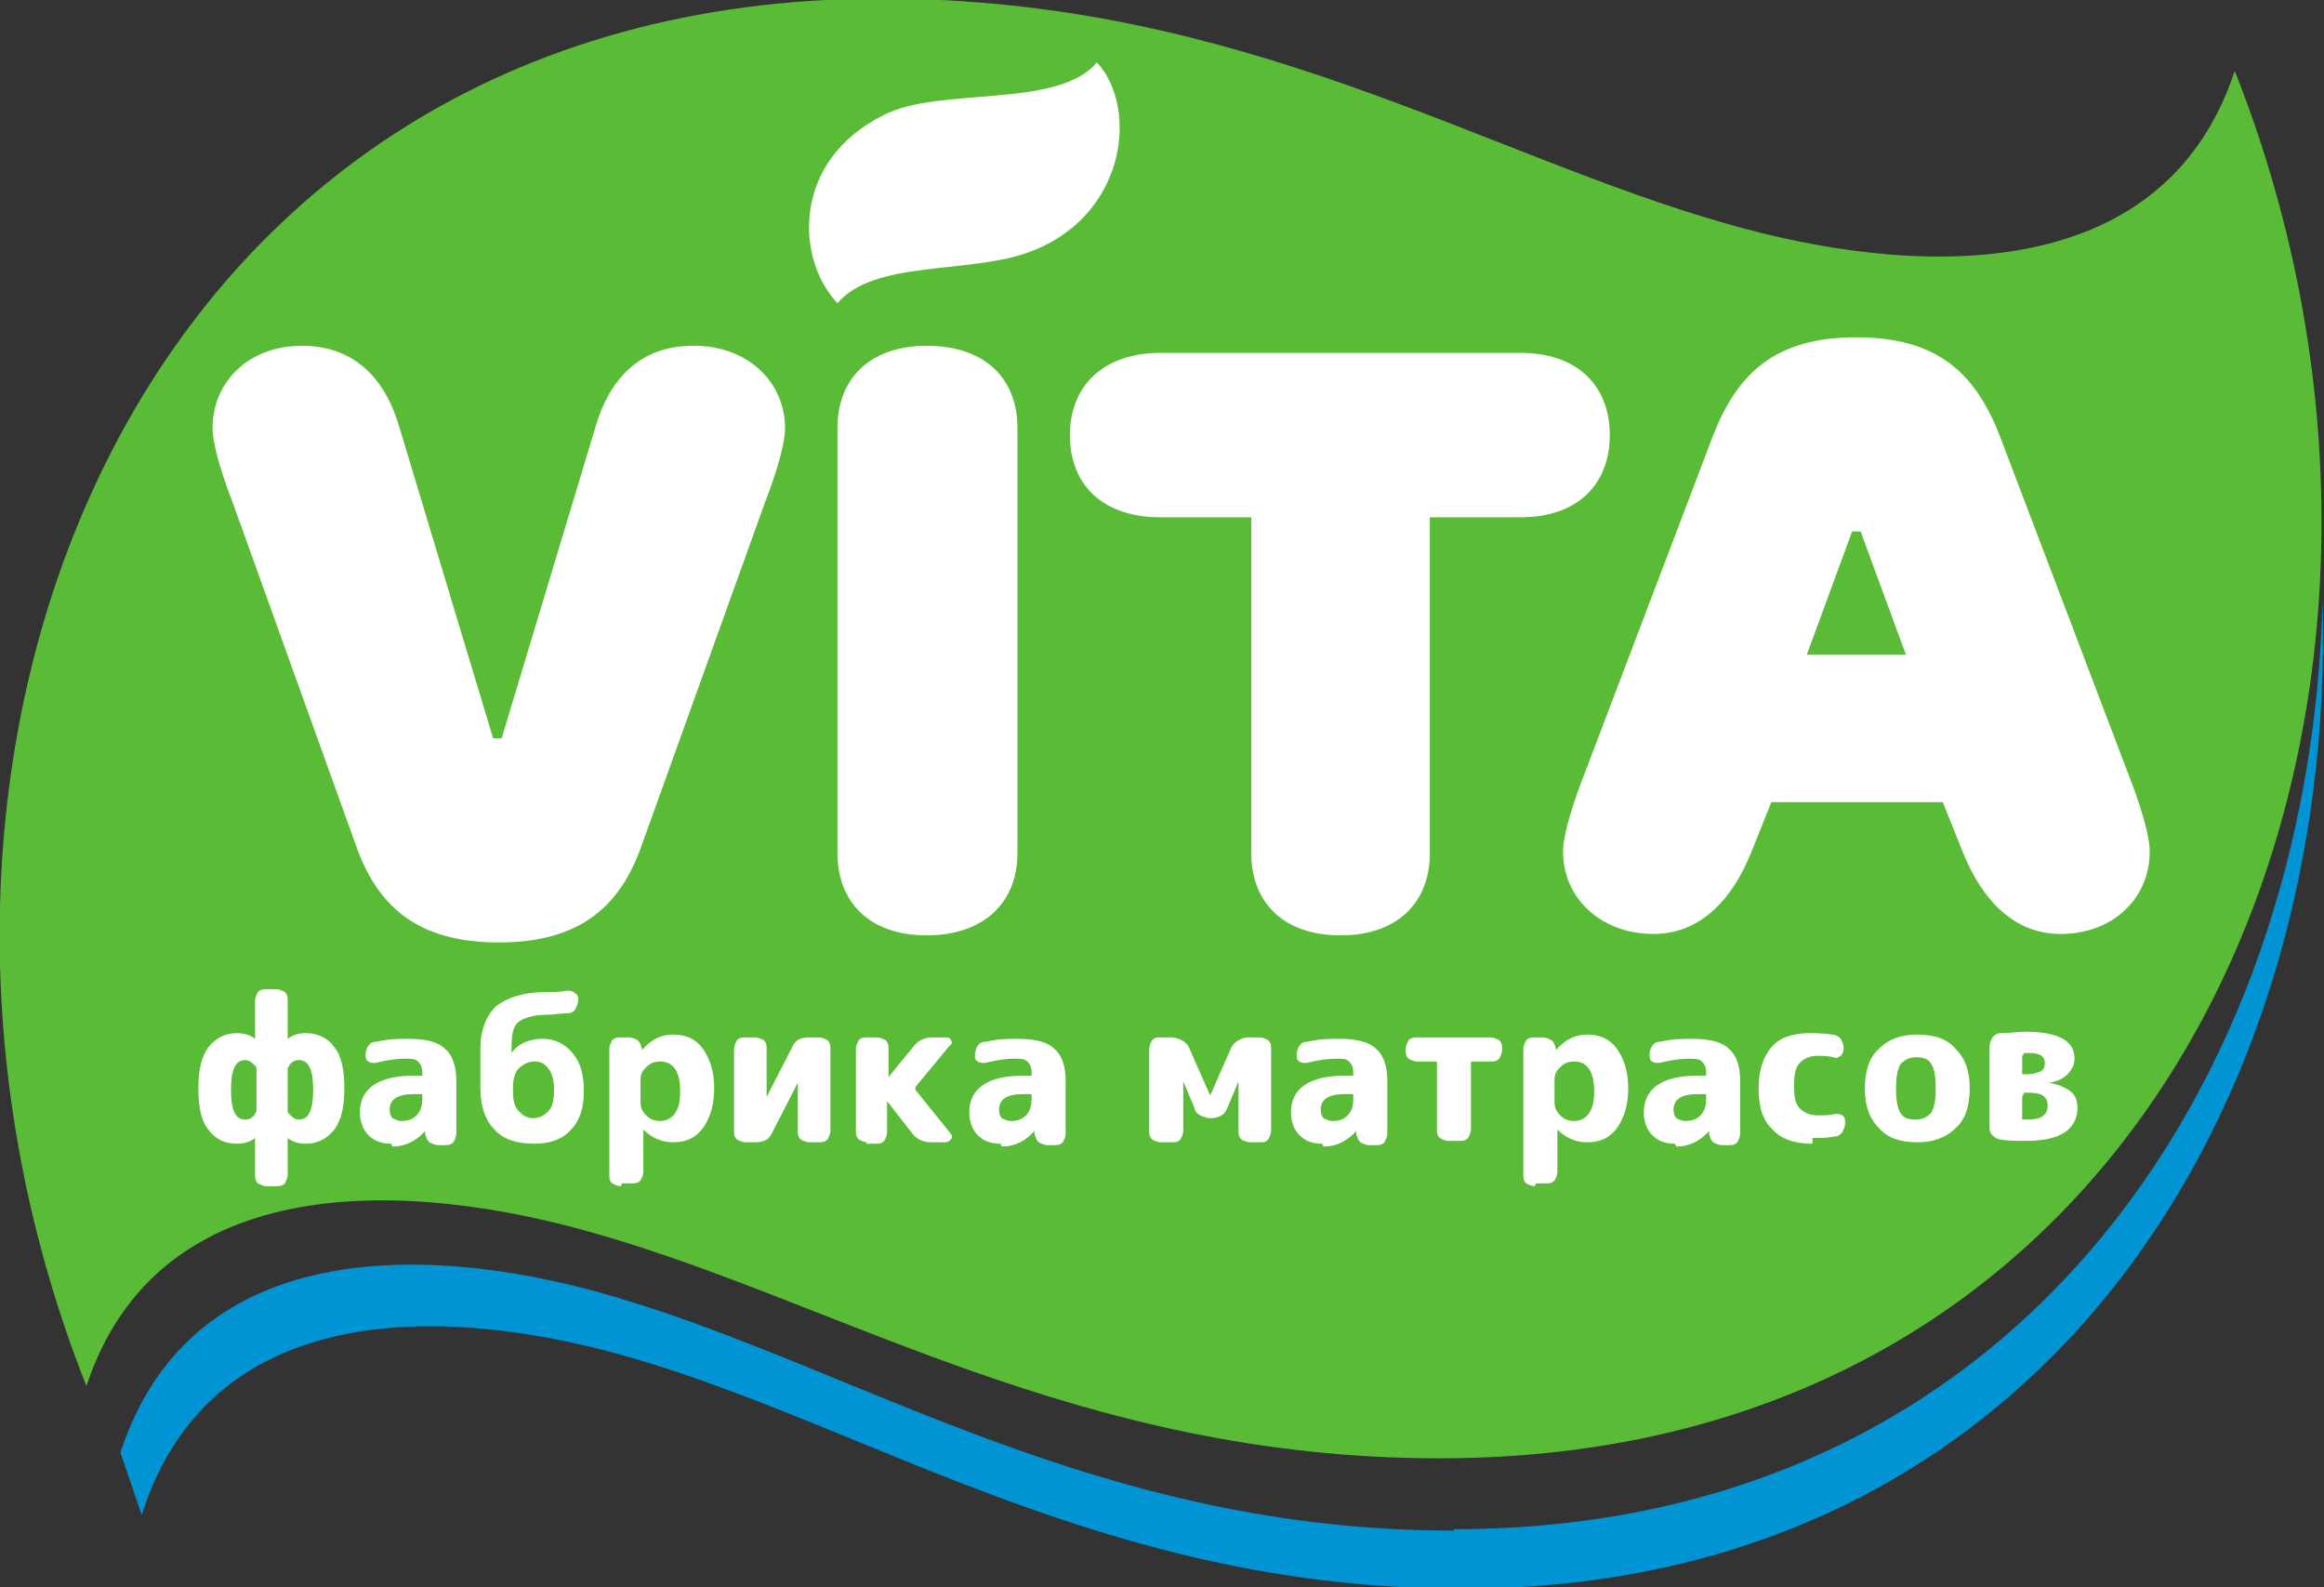 <?xml version="1.0" encoding="UTF-8"?>
<!DOCTYPE svg PUBLIC "-//W3C//DTD SVG 1.1//EN" "http://www.w3.org/Graphics/SVG/1.1/DTD/svg11.dtd">
<!-- Creator: CorelDRAW X6 -->
<svg xmlns="http://www.w3.org/2000/svg" xml:space="preserve" width="164px" height="112px" version="1.1" style="shape-rendering:geometricPrecision; text-rendering:geometricPrecision; image-rendering:optimizeQuality; fill-rule:evenodd; clip-rule:evenodd"
viewBox="0 0 1640 1120"
 xmlns:xlink="http://www.w3.org/1999/xlink">
 <rect x="0" y="0" width="1640" height="1120" fill="#333333" stroke="none"/>
 <defs>
  <style type="text/css">
   <![CDATA[
    .fil1 {fill:#0094D4}
    .fil0 {fill:#5ABB37}
    .fil2 {fill:white;fill-rule:nonzero}
   ]]>
  </style>
 </defs>
 <g id="Слой_x0020_1">
  <g id="_1051458608">
   <path class="fil0" d="M622 -1c-532,0 -736,538 -561,979l0 0c51,-155 229,-145 358,-108l0 0c173,49 343,159 597,159l0 0c532,0 736,-538 561,-979l0 0c-51,155 -229,145 -358,108l0 0c-173,-49 -343,-159 -597,-159l0 0c0,0 0,0 -1,0l0 0z"/>
   <path class="fil1" d="M1026 1080c-250,0 -418,-113 -589,-164l0 0c-126,-38 -301,-48 -352,109l0 0c5,15 10,29 15,44l0 0c50,-158 224,-147 349,-110l0 0c169,50 335,162 583,162l0 0c407,0 617,-336 607,-697l0 0c-9,346 -221,655 -613,655l0 0z"/>
   <path class="fil2" d="M1275 462l32 -87 6 0 32 87 -69 0zm228 87l-92 -242c-17,-43 -43,-69 -101,-69 -58,0 -84,26 -101,69l-92 242c0,0 -14,35 -14,52 0,32 26,58 64,58 32,0 55,-23 69,-58l14 -35 121 0 14 35c14,35 37,58 69,58 38,0 63,-26 63,-58 0,-17 -14,-52 -14,-52zm-367 -242c0,-35 -23,-58 -63,-58l-254 0c-40,0 -64,23 -64,58 0,35 23,58 64,58l64 0 0 237c0,35 23,58 63,58 40,0 63,-23 63,-58l0 -237 64 0c40,0 63,-23 63,-58zm-482 -63c-40,0 -63,23 -63,58l0 300c0,35 23,58 63,58 40,0 64,-23 64,-58l0 -300c0,-35 -23,-58 -64,-58zm-165 0c-37,0 -59,23 -69,58l-66 219 -6 0 -66 -219c-10,-35 -32,-58 -69,-58 -38,0 -63,26 -63,58 0,17 14,52 14,52l87 242c15,43 43,69 101,69 58,0 86,-26 101,-69l87 -242c0,0 14,-35 14,-52 0,-32 -26,-58 -64,-58zm285 -200c-27,33 -111,17 -150,37 -65,32 -63,101 -33,133 25,-30 90,-21 132,-35 72,-24 81,-103 51,-135z"/>
   <path class="fil2" d="M173 748c-7,0 -10,7 -10,21 0,14 3,21 10,21 3,0 5,-1 7,-4 0,-1 1,-1 1,-2l0 -30c0,-1 0,-1 -1,-2 -2,-2 -4,-4 -7,-4zm30 6l0 30c0,1 0,1 1,2 2,2 4,4 7,4 7,0 10,-7 10,-21 0,-14 -3,-21 -10,-21 -3,0 -5,1 -7,4 0,1 -1,1 -1,2zm-36 53c-8,0 -15,-3 -20,-10 -5,-6 -7,-16 -7,-29 0,-13 2,-22 7,-29 5,-6 11,-10 20,-10 5,0 9,1 13,4l0 0c0,0 0,0 0,0l0 -27c0,-2 1,-4 2,-6 2,-2 4,-2 6,-2l7 0c2,0 4,1 6,2 2,2 2,4 2,6l0 27c0,0 0,0 0,0l0 0c4,-3 8,-4 13,-4 8,0 15,3 20,10 5,6 7,16 7,29 0,13 -2,22 -7,29 -5,6 -11,10 -20,10 -5,0 -9,-1 -13,-4 0,0 0,0 0,0 0,0 0,0 0,0 0,0 0,0 0,0l0 26c0,2 -1,4 -2,6 -2,2 -4,2 -6,2l-7 0c-2,0 -4,-1 -6,-2 -2,-2 -2,-4 -2,-6l0 -26c0,0 0,0 0,0 0,0 0,0 0,0 0,0 0,0 0,0 -4,3 -8,4 -13,4zm125 -35c-12,0 -17,4 -17,11 0,3 1,5 2,6 2,1 4,2 6,2 5,0 8,-1 11,-4 3,-3 4,-7 4,-12l0 -2c0,-1 0,-1 -1,-1l-5 0zm-16 35c-7,0 -12,-2 -16,-6 -4,-4 -6,-10 -6,-16 0,-17 13,-26 38,-26l5 0c1,0 1,0 1,-1l0 -1c0,-4 -1,-6 -3,-8 -2,-2 -5,-2 -9,-2 -6,0 -13,1 -21,3 -2,0 -4,0 -5,-1 -2,-1 -2,-3 -2,-5l0 0c0,-2 1,-5 2,-6 1,-2 3,-3 6,-3 8,-2 16,-2 22,-2 12,0 21,2 26,7 5,4 8,12 8,22l0 38c0,2 -1,4 -2,6 -2,2 -4,2 -6,2l-5 0c-2,0 -4,-1 -6,-2 -2,-2 -2,-3 -3,-6l0 -2c0,0 0,0 0,0 0,0 0,0 0,0 -6,7 -14,11 -23,11zm86 -38l0 1c0,6 1,11 4,14 3,3 6,5 10,5 5,0 8,-2 11,-5 3,-3 4,-8 4,-15 0,-6 -1,-11 -4,-15 -3,-4 -6,-5 -10,-5 -4,0 -8,2 -11,5 -3,3 -4,8 -4,14zm15 38c-12,0 -22,-3 -28,-10 -7,-7 -10,-17 -10,-30l0 -27c0,-13 4,-23 11,-30 8,-6 19,-10 36,-10 5,0 10,0 14,-1 2,0 4,0 6,2 2,1 2,3 2,5l0 0c0,2 -1,4 -2,6 -1,2 -3,3 -6,3 -5,0 -10,1 -13,1 -10,0 -17,2 -21,5 -4,3 -5,9 -5,18l0 4 0 0c0,0 0,0 0,0 5,-7 13,-10 22,-10 8,0 15,3 21,10 6,7 8,16 8,27 0,12 -3,21 -9,27 -6,7 -15,10 -26,10zm75 -47l0 18c0,3 1,6 4,9 3,3 6,4 10,4 4,0 8,-2 10,-5 3,-4 4,-9 4,-16 0,-14 -5,-21 -14,-21 -4,0 -7,1 -10,4 -3,3 -4,5 -4,9zm-14 77c-2,0 -4,-1 -6,-2 -2,-2 -2,-4 -2,-6l0 -89c0,-2 1,-4 2,-6 2,-2 4,-2 6,-2l6 0c2,0 4,1 6,2 2,2 2,3 3,6l0 1c0,0 0,0 0,0l0 0c6,-7 13,-11 22,-11 9,0 16,3 21,10 5,7 8,16 8,28 0,12 -3,21 -8,28 -5,7 -12,10 -21,10 -8,0 -15,-3 -21,-9 0,0 0,0 0,0 0,0 0,0 0,0l0 30c0,2 -1,4 -2,6 -2,2 -4,2 -6,2l-7 0zm88 -31c-2,0 -4,-1 -6,-2 -2,-2 -2,-4 -2,-6l0 -58c0,-2 1,-4 2,-6 2,-2 4,-2 6,-2l7 0c2,0 4,1 6,2 2,2 2,4 2,6l0 34 0 0 0 0 18 -35c2,-5 6,-7 12,-7l7 0c2,0 4,1 6,2 2,2 2,4 2,6l0 58c0,2 -1,4 -2,6 -2,2 -4,2 -6,2l-7 0c-2,0 -4,-1 -6,-2 -2,-2 -2,-4 -2,-6l0 -34 0 0 0 0 -18 35c-2,5 -6,7 -12,7l-7 0zm86 0c-2,0 -4,-1 -6,-2 -2,-2 -2,-4 -2,-6l0 -58c0,-2 1,-4 2,-6 2,-2 3,-2 6,-2l7 0c2,0 4,1 6,2 2,2 2,4 2,6l0 20c0,0 0,0 0,0l0 0 18 -22c3,-4 8,-6 13,-6l10 0c2,0 3,1 3,2 1,1 1,3 -1,4l-24 29c0,1 0,1 0,2l25 31c1,1 1,3 0,4 -1,1 -2,2 -4,2l-10 0c-5,0 -10,-2 -13,-6l-18 -23c0,0 0,0 0,0 0,0 0,0 0,0l0 22c0,2 -1,4 -2,6 -2,2 -3,2 -6,2l-7 0zm110 -34c-12,0 -17,4 -17,11 0,3 1,5 2,6 2,1 4,2 6,2 5,0 8,-1 11,-4 3,-3 4,-7 4,-12l0 -2c0,-1 0,-1 -1,-1l-5 0zm-16 35c-7,0 -12,-2 -16,-6 -4,-4 -6,-10 -6,-16 0,-17 13,-26 38,-26l5 0c1,0 1,0 1,-1l0 -1c0,-4 -1,-6 -3,-8 -2,-2 -5,-2 -9,-2 -6,0 -13,1 -21,3 -2,0 -4,0 -5,-1 -2,-1 -2,-3 -2,-5l0 0c0,-2 1,-5 2,-6 1,-2 3,-3 6,-3 8,-2 16,-2 22,-2 12,0 21,2 26,7 5,4 8,12 8,22l0 38c0,2 -1,4 -2,6 -2,2 -4,2 -6,2l-5 0c-2,0 -4,-1 -6,-2 -2,-2 -2,-3 -3,-6l0 -2c0,0 0,0 0,0 0,0 0,0 0,0 -6,7 -14,11 -23,11zm113 -1c-2,0 -4,-1 -6,-2 -2,-2 -2,-4 -2,-6l0 -58c0,-2 1,-4 2,-6 2,-2 3,-2 6,-2l8 0c2,0 5,1 7,2 2,1 4,3 5,5l15 34 0 0 0 0 15 -34c1,-2 3,-4 5,-5 2,-1 4,-2 7,-2l8 0c2,0 4,1 6,2 2,2 2,4 2,6l0 58c0,2 -1,4 -2,6 -2,2 -3,2 -6,2l-7 0c-2,0 -4,-1 -6,-2 -2,-2 -2,-4 -2,-6l0 -35 0 0 0 0 -8 19c-1,2 -2,4 -4,5 -2,1 -4,2 -7,2l-1 0c-2,0 -5,-1 -7,-2 -2,-1 -4,-3 -4,-5l-8 -19 0 0 0 0 0 35c0,2 -1,4 -2,6 -2,2 -3,2 -6,2l-6 0zm130 -34c-12,0 -17,4 -17,11 0,3 1,5 2,6 2,1 4,2 6,2 5,0 8,-1 11,-4 3,-3 4,-7 4,-12l0 -2c0,-1 0,-1 -1,-1l-5 0zm-16 35c-7,0 -12,-2 -16,-6 -4,-4 -6,-10 -6,-16 0,-17 13,-26 38,-26l5 0c1,0 1,0 1,-1l0 -1c0,-4 -1,-6 -3,-8 -2,-2 -5,-2 -9,-2 -6,0 -13,1 -21,3 -2,0 -4,0 -5,-1 -2,-1 -2,-3 -2,-5l0 0c0,-2 1,-5 2,-6 1,-2 3,-3 6,-3 8,-2 16,-2 22,-2 12,0 21,2 26,7 5,4 8,12 8,22l0 38c0,2 -1,4 -2,6 -2,2 -4,2 -6,2l-5 0c-2,0 -4,-1 -6,-2 -2,-2 -2,-3 -3,-6l0 -2c0,0 0,0 0,0 0,0 0,0 0,0 -6,7 -14,11 -23,11zm67 -58c-2,0 -4,-1 -6,-2 -2,-2 -2,-4 -2,-6l0 -1c0,-2 1,-4 2,-6 2,-2 4,-2 6,-2l52 0c2,0 4,1 6,2 2,2 2,4 2,6l0 1c0,2 -1,4 -2,6 -2,2 -4,2 -6,2l-13 0c-1,0 -1,0 -1,1l0 47c0,2 -1,4 -2,6 -2,2 -4,2 -6,2l-8 0c-2,0 -4,-1 -6,-2 -2,-2 -2,-4 -2,-6l0 -47c0,-1 0,-1 -1,-1l-13 0zm97 11l0 18c0,3 1,6 4,9 3,3 6,4 10,4 4,0 8,-2 10,-5 3,-4 4,-9 4,-16 0,-14 -5,-21 -14,-21 -4,0 -7,1 -10,4 -3,3 -4,5 -4,9zm-14 77c-2,0 -4,-1 -6,-2 -2,-2 -2,-4 -2,-6l0 -89c0,-2 1,-4 2,-6 2,-2 4,-2 6,-2l6 0c2,0 4,1 6,2 2,2 2,3 3,6l0 1c0,0 0,0 0,0l0 0c6,-7 13,-11 22,-11 9,0 16,3 21,10 5,7 8,16 8,28 0,12 -3,21 -8,28 -5,7 -12,10 -21,10 -8,0 -15,-3 -21,-9 0,0 0,0 0,0 0,0 0,0 0,0l0 30c0,2 -1,4 -2,6 -2,2 -4,2 -6,2l-7 0zm115 -65c-12,0 -17,4 -17,11 0,3 1,5 2,6 2,1 4,2 6,2 5,0 8,-1 11,-4 3,-3 4,-7 4,-12l0 -2c0,-1 0,-1 -1,-1l-5 0zm-16 35c-7,0 -12,-2 -16,-6 -4,-4 -6,-10 -6,-16 0,-17 13,-26 38,-26l5 0c1,0 1,0 1,-1l0 -1c0,-4 -1,-6 -3,-8 -2,-2 -5,-2 -9,-2 -6,0 -13,1 -21,3 -2,0 -4,0 -5,-1 -2,-1 -2,-3 -2,-5l0 0c0,-2 1,-5 2,-6 1,-2 3,-3 6,-3 8,-2 16,-2 22,-2 12,0 21,2 26,7 5,4 8,12 8,22l0 38c0,2 -1,4 -2,6 -2,2 -4,2 -6,2l-5 0c-2,0 -4,-1 -6,-2 -2,-2 -2,-3 -3,-6l0 -2c0,0 0,0 0,0 0,0 0,0 0,0 -6,7 -14,11 -23,11zm97 0c-12,0 -22,-3 -28,-10 -7,-6 -10,-16 -10,-29 0,-12 3,-22 9,-29 6,-7 15,-10 27,-10 4,0 9,0 16,1 2,0 4,1 6,3 1,2 2,4 2,6l0 1c0,2 -1,4 -2,5 -2,1 -3,2 -5,1 -4,-1 -8,-1 -12,-1 -5,0 -9,2 -12,5 -3,3 -4,9 -4,16 0,8 1,13 4,16 3,3 7,5 13,5 4,0 8,0 12,-1 2,0 4,0 5,1 2,1 2,3 2,5l0 1c0,2 -1,4 -2,6 -2,2 -3,3 -6,3 -5,1 -10,1 -15,1zm84 -56c-2,-4 -6,-5 -11,-5 -5,0 -8,2 -11,5 -2,4 -3,9 -3,17 0,8 1,14 3,17 2,4 6,5 11,5 5,0 8,-2 11,-5 2,-4 3,-9 3,-17 0,-8 -1,-14 -3,-17zm17 45c-7,7 -16,10 -27,10 -12,0 -21,-3 -27,-10 -7,-7 -10,-16 -10,-28 0,-12 3,-22 10,-28 7,-7 16,-10 27,-10 12,0 21,3 27,10 7,7 10,16 10,28 0,12 -3,22 -10,28zm47 -22l0 15c0,1 0,1 1,1 1,0 2,0 3,0 9,0 14,-3 14,-10 0,-6 -4,-9 -13,-9l-3 0c-1,0 -1,0 -1,1zm0 -29l0 12c0,1 0,1 1,1l3 0c4,0 6,-1 9,-2 2,-1 3,-3 3,-6 0,-5 -4,-7 -11,-7 -1,0 -2,0 -3,0 -1,0 -1,0 -1,1zm-15 59c-2,0 -4,-1 -6,-3 -2,-2 -2,-4 -2,-6l0 -57c0,-2 1,-4 2,-6 2,-2 3,-3 6,-3 6,0 12,-1 17,-1 23,0 35,6 35,19 0,4 -2,8 -5,11 -3,3 -7,5 -13,6l0 0c0,0 0,0 0,0 6,1 11,3 15,6 4,3 5,7 5,12 0,7 -3,13 -9,17 -6,4 -15,6 -28,6 -6,0 -12,0 -18,-1z"/>
  </g>
 </g>
</svg>
